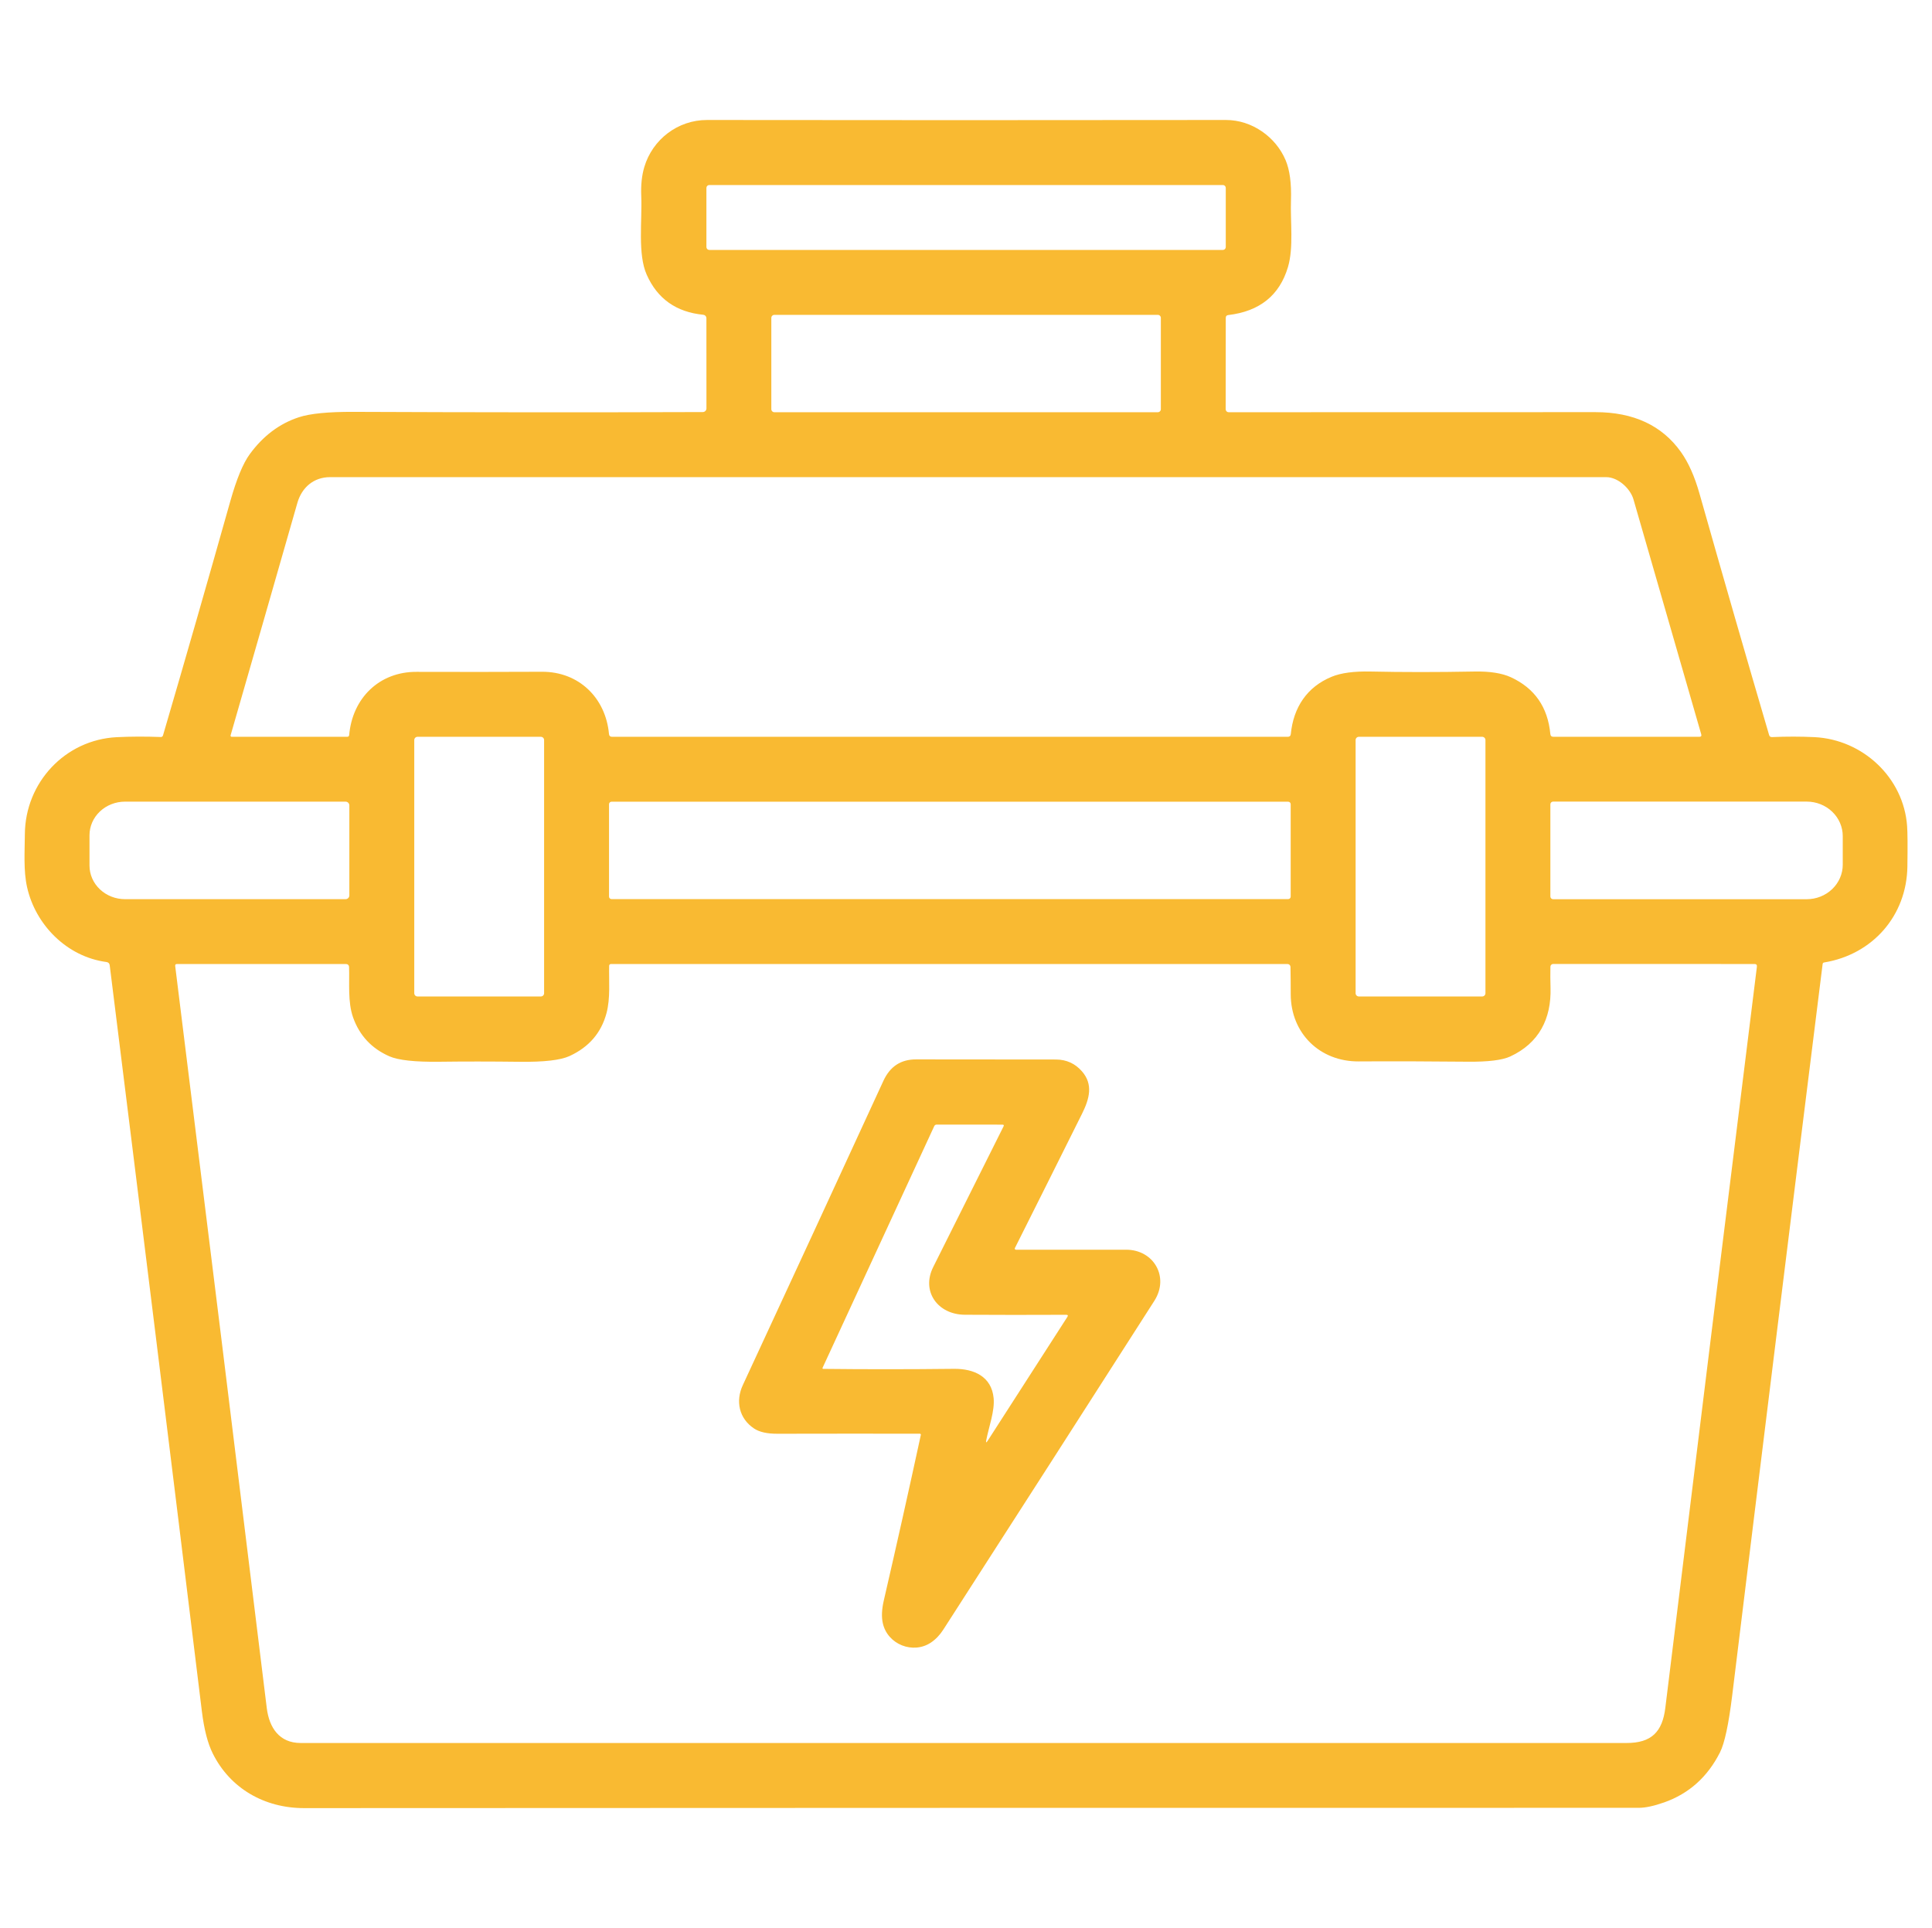 <?xml version="1.0" encoding="UTF-8"?>
<svg xmlns="http://www.w3.org/2000/svg" width="513" height="512" viewBox="0 0 513 512" fill="none">
  <path d="M325.476 84.405L325.454 108.679C325.454 108.887 325.536 109.087 325.681 109.235C325.827 109.382 326.024 109.465 326.23 109.465C360.002 109.472 392.46 109.465 423.604 109.444C433.731 109.436 441.305 112.96 446.326 120.013C448.323 122.814 449.967 126.499 451.26 131.067C457.523 153.182 463.686 174.554 469.748 195.182C469.856 195.562 470.111 195.746 470.513 195.731C474.392 195.566 478.145 195.57 481.772 195.742C494.646 196.367 505.474 206.516 506.39 219.358C506.519 221.125 506.544 224.716 506.465 230.132C506.271 243.168 497.232 253.468 484.357 255.58C484.128 255.616 483.995 255.752 483.959 255.989C475.821 321.128 467.816 385.882 459.944 450.252C459.003 457.902 457.922 462.933 456.701 465.346C453.404 471.868 448.466 476.293 441.887 478.62C439.15 479.582 436.895 480.063 435.121 480.063C317.988 480.056 199.86 480.081 80.737 480.139C70.244 480.139 61.118 474.935 56.486 465.616C55.15 462.937 54.187 459.194 53.598 454.389C45.417 387.477 37.261 321.455 29.131 256.323C29.066 255.82 28.779 255.533 28.269 255.461C17.7 254.061 9.415 245.528 7.195 235.605C6.204 231.209 6.57 226.157 6.603 221.47C6.711 207.83 17.258 196.432 31.027 195.753C34.712 195.573 38.605 195.559 42.706 195.71C42.832 195.717 42.957 195.68 43.061 195.606C43.164 195.531 43.241 195.424 43.277 195.3C49.131 175.326 55.085 154.604 61.14 133.135C62.799 127.238 64.519 123.069 66.301 120.627C69.849 115.764 74.198 112.489 79.348 110.801C82.329 109.817 87.184 109.34 93.914 109.368C126.128 109.505 157.023 109.523 186.601 109.422C186.861 109.422 187.111 109.32 187.294 109.138C187.478 108.956 187.582 108.71 187.582 108.452L187.571 84.481C187.572 84.259 187.49 84.046 187.341 83.88C187.191 83.715 186.985 83.611 186.763 83.587C179.573 82.89 174.56 79.345 171.723 72.953C169.266 67.426 170.548 58.58 170.268 52.03C170.146 49.135 170.419 46.571 171.087 44.337C173.263 37.033 179.975 31.851 187.754 31.861C230.555 31.919 276.476 31.919 325.519 31.861C332.425 31.851 338.76 36.354 341.367 42.538C342.466 45.145 342.94 48.697 342.789 53.194C342.595 58.818 343.533 65.713 341.992 70.906C339.765 78.426 334.479 82.678 326.133 83.662C325.695 83.712 325.476 83.96 325.476 84.405ZM325.476 49.897C325.476 49.694 325.395 49.499 325.252 49.356C325.108 49.212 324.914 49.132 324.711 49.132H188.336C188.133 49.132 187.938 49.212 187.795 49.356C187.651 49.499 187.571 49.694 187.571 49.897V65.605C187.571 65.808 187.651 66.002 187.795 66.146C187.938 66.289 188.133 66.37 188.336 66.37H324.711C324.914 66.37 325.108 66.289 325.252 66.146C325.395 66.002 325.476 65.808 325.476 65.605V49.897ZM308.238 84.416C308.238 84.202 308.153 83.996 308.001 83.845C307.849 83.693 307.644 83.608 307.43 83.608H205.617C205.403 83.608 205.197 83.693 205.046 83.845C204.894 83.996 204.809 84.202 204.809 84.416V108.657C204.809 108.871 204.894 109.077 205.046 109.229C205.197 109.38 205.403 109.465 205.617 109.465H307.43C307.644 109.465 307.849 109.38 308.001 109.229C308.153 109.077 308.238 108.871 308.238 108.657V84.416ZM433.731 132.607C432.891 129.709 429.626 126.703 426.48 126.703C313.535 126.703 200.589 126.703 87.644 126.703C83.259 126.703 80.123 129.483 78.96 133.545C72.876 154.805 66.965 175.383 61.226 195.279C61.213 195.322 61.21 195.368 61.218 195.413C61.227 195.458 61.246 195.501 61.274 195.537C61.302 195.574 61.339 195.604 61.381 195.624C61.423 195.645 61.47 195.656 61.517 195.656H92.179C92.51 195.656 92.689 195.494 92.718 195.171C93.58 185.41 100.68 178.364 110.603 178.407C121.685 178.443 132.789 178.436 143.915 178.385C153.709 178.342 160.83 185.324 161.703 194.912C161.746 195.408 162.015 195.656 162.511 195.656H341.927C342.423 195.656 342.696 195.412 342.746 194.923C343.436 187.856 347.034 182.415 353.595 179.711C356.066 178.691 359.51 178.227 363.928 178.321C372.453 178.508 381.661 178.508 391.552 178.321C395.603 178.249 398.813 178.755 401.183 179.84C407.49 182.756 410.98 187.773 411.656 194.891C411.699 195.401 411.975 195.656 412.485 195.656H451.228C451.688 195.656 451.853 195.433 451.724 194.988C445.733 174.194 439.736 153.401 433.731 132.607ZM144.475 196.518C144.475 196.289 144.385 196.07 144.223 195.908C144.061 195.747 143.842 195.656 143.614 195.656H110.861C110.633 195.656 110.413 195.747 110.252 195.908C110.09 196.07 109.999 196.289 109.999 196.518V263.746C109.999 263.975 110.09 264.194 110.252 264.356C110.413 264.518 110.633 264.608 110.861 264.608H143.614C143.842 264.608 144.061 264.518 144.223 264.356C144.385 264.194 144.475 263.975 144.475 263.746V196.518ZM394.428 196.518C394.428 196.289 394.337 196.07 394.176 195.908C394.014 195.747 393.795 195.656 393.566 195.656H360.814C360.585 195.656 360.366 195.747 360.204 195.908C360.043 196.07 359.952 196.289 359.952 196.518V263.746C359.952 263.975 360.043 264.194 360.204 264.356C360.366 264.518 360.585 264.608 360.814 264.608H393.566C393.795 264.608 394.014 264.518 394.176 264.356C394.337 264.194 394.428 263.975 394.428 263.746V196.518ZM92.761 237.771V213.874C92.761 213.609 92.656 213.354 92.468 213.166C92.28 212.978 92.025 212.872 91.759 212.872H33.203C30.7 212.872 28.3 213.812 26.53 215.485C24.76 217.158 23.765 219.427 23.765 221.793V229.852C23.765 232.218 24.76 234.487 26.53 236.16C28.3 237.833 30.7 238.773 33.203 238.773H91.759C92.025 238.773 92.28 238.667 92.468 238.479C92.656 238.291 92.761 238.036 92.761 237.771ZM342.714 213.551C342.714 213.465 342.697 213.379 342.664 213.3C342.631 213.22 342.582 213.147 342.521 213.086C342.46 213.025 342.388 212.977 342.308 212.944C342.228 212.911 342.143 212.894 342.057 212.894H162.371C162.196 212.894 162.029 212.963 161.906 213.086C161.783 213.21 161.714 213.377 161.714 213.551V238.094C161.714 238.268 161.783 238.435 161.906 238.559C162.029 238.682 162.196 238.751 162.371 238.751H342.057C342.143 238.751 342.228 238.734 342.308 238.701C342.388 238.668 342.46 238.62 342.521 238.559C342.582 238.498 342.631 238.425 342.664 238.345C342.697 238.266 342.714 238.18 342.714 238.094V213.551ZM411.666 213.584V238.062C411.666 238.253 411.742 238.437 411.878 238.572C412.013 238.707 412.197 238.783 412.388 238.783H479.735C482.273 238.783 484.706 237.818 486.5 236.098C488.295 234.379 489.303 232.047 489.303 229.615V222.03C489.303 219.599 488.295 217.266 486.5 215.547C484.706 213.828 482.273 212.862 479.735 212.862H412.388C412.197 212.862 412.013 212.938 411.878 213.073C411.742 213.208 411.666 213.392 411.666 213.584ZM360.749 281.857C350.45 281.911 342.757 274.402 342.725 264.048C342.725 261.52 342.703 259.089 342.66 256.754C342.654 256.549 342.569 256.355 342.422 256.212C342.275 256.069 342.078 255.989 341.874 255.989H162.22C162.096 255.989 161.977 256.036 161.889 256.121C161.8 256.206 161.749 256.321 161.746 256.442C161.66 260.579 162.101 265.018 161.056 268.993C159.67 274.237 156.399 278.047 151.241 280.424C148.864 281.523 144.454 282.033 138.011 281.954C130.333 281.861 123.219 281.857 116.668 281.943C110.197 282.022 105.772 281.541 103.395 280.5C98.676 278.431 95.462 274.987 93.752 270.168C92.298 266.052 92.837 261.085 92.686 256.722C92.68 256.528 92.599 256.345 92.46 256.21C92.322 256.075 92.136 256 91.942 256L46.994 255.989C46.635 255.989 46.477 256.169 46.52 256.528C54.995 324.683 63.101 390.364 70.836 453.571C71.483 458.796 74.176 462.847 79.832 462.847C197.195 462.847 314.555 462.847 431.91 462.847C438.429 462.847 441.402 459.97 442.189 453.517C450.262 387.667 458.367 322.065 466.505 256.711C466.563 256.23 466.351 255.989 465.87 255.989L412.41 255.979C412.219 255.978 412.036 256.053 411.899 256.185C411.762 256.318 411.683 256.499 411.677 256.69C411.641 258.579 411.652 260.46 411.71 262.335C411.936 270.48 408.682 276.998 400.99 280.554C398.878 281.523 395.129 281.983 389.742 281.933C379.155 281.825 369.49 281.8 360.749 281.857Z" fill="#F9BA32"></path>
  <path d="M269.742 331.858C279.058 331.858 288.826 331.858 299.047 331.858C306.32 331.858 310.575 339.076 306.503 345.444C288.905 372.953 270.231 402.049 250.479 432.733C249.559 434.17 248.471 435.312 247.214 436.159C242.463 439.359 235.676 436.698 234.415 431.053C234.042 429.393 234.124 427.393 234.663 425.052C238.053 410.378 241.335 395.704 244.51 381.03C244.518 380.992 244.518 380.952 244.508 380.914C244.499 380.876 244.481 380.841 244.456 380.811C244.432 380.781 244.4 380.757 244.365 380.741C244.329 380.724 244.291 380.716 244.252 380.717C232.472 380.696 219.852 380.699 206.392 380.728C203.684 380.735 201.63 380.272 200.23 379.338C196.222 376.677 195.263 372.055 197.235 367.821C210.07 340.154 222.514 313.219 234.566 287.017C236.333 283.193 239.188 281.307 243.271 281.318C256.501 281.325 268.863 281.336 280.355 281.35C283.163 281.357 285.476 282.406 287.293 284.496C290.31 287.955 289.308 291.747 287.282 295.809C281.392 307.638 275.456 319.515 269.473 331.438C269.451 331.482 269.442 331.53 269.445 331.579C269.448 331.628 269.463 331.676 269.49 331.717C269.517 331.759 269.554 331.794 269.598 331.819C269.642 331.843 269.692 331.857 269.742 331.858ZM266.467 299.116C266.625 298.8 266.528 298.642 266.176 298.642L248.69 298.631C248.562 298.631 248.436 298.668 248.327 298.736C248.218 298.805 248.131 298.903 248.076 299.019L218.405 363.242C218.393 363.27 218.387 363.3 218.389 363.33C218.391 363.36 218.401 363.389 218.417 363.415C218.433 363.44 218.455 363.461 218.481 363.476C218.507 363.491 218.537 363.5 218.567 363.501C229.894 363.63 241.483 363.626 253.334 363.49C258.602 363.436 263.3 365.526 263.838 371.279C264.162 374.684 262.556 378.907 261.878 382.441C261.748 383.131 261.874 383.181 262.255 382.592L283.404 349.721C283.655 349.333 283.551 349.139 283.091 349.139C273.589 349.182 264.625 349.179 256.2 349.128C248.96 349.085 244.564 342.89 247.796 336.458C253.736 324.6 259.96 312.153 266.467 299.116Z" fill="#F9BA32"></path>
</svg>
